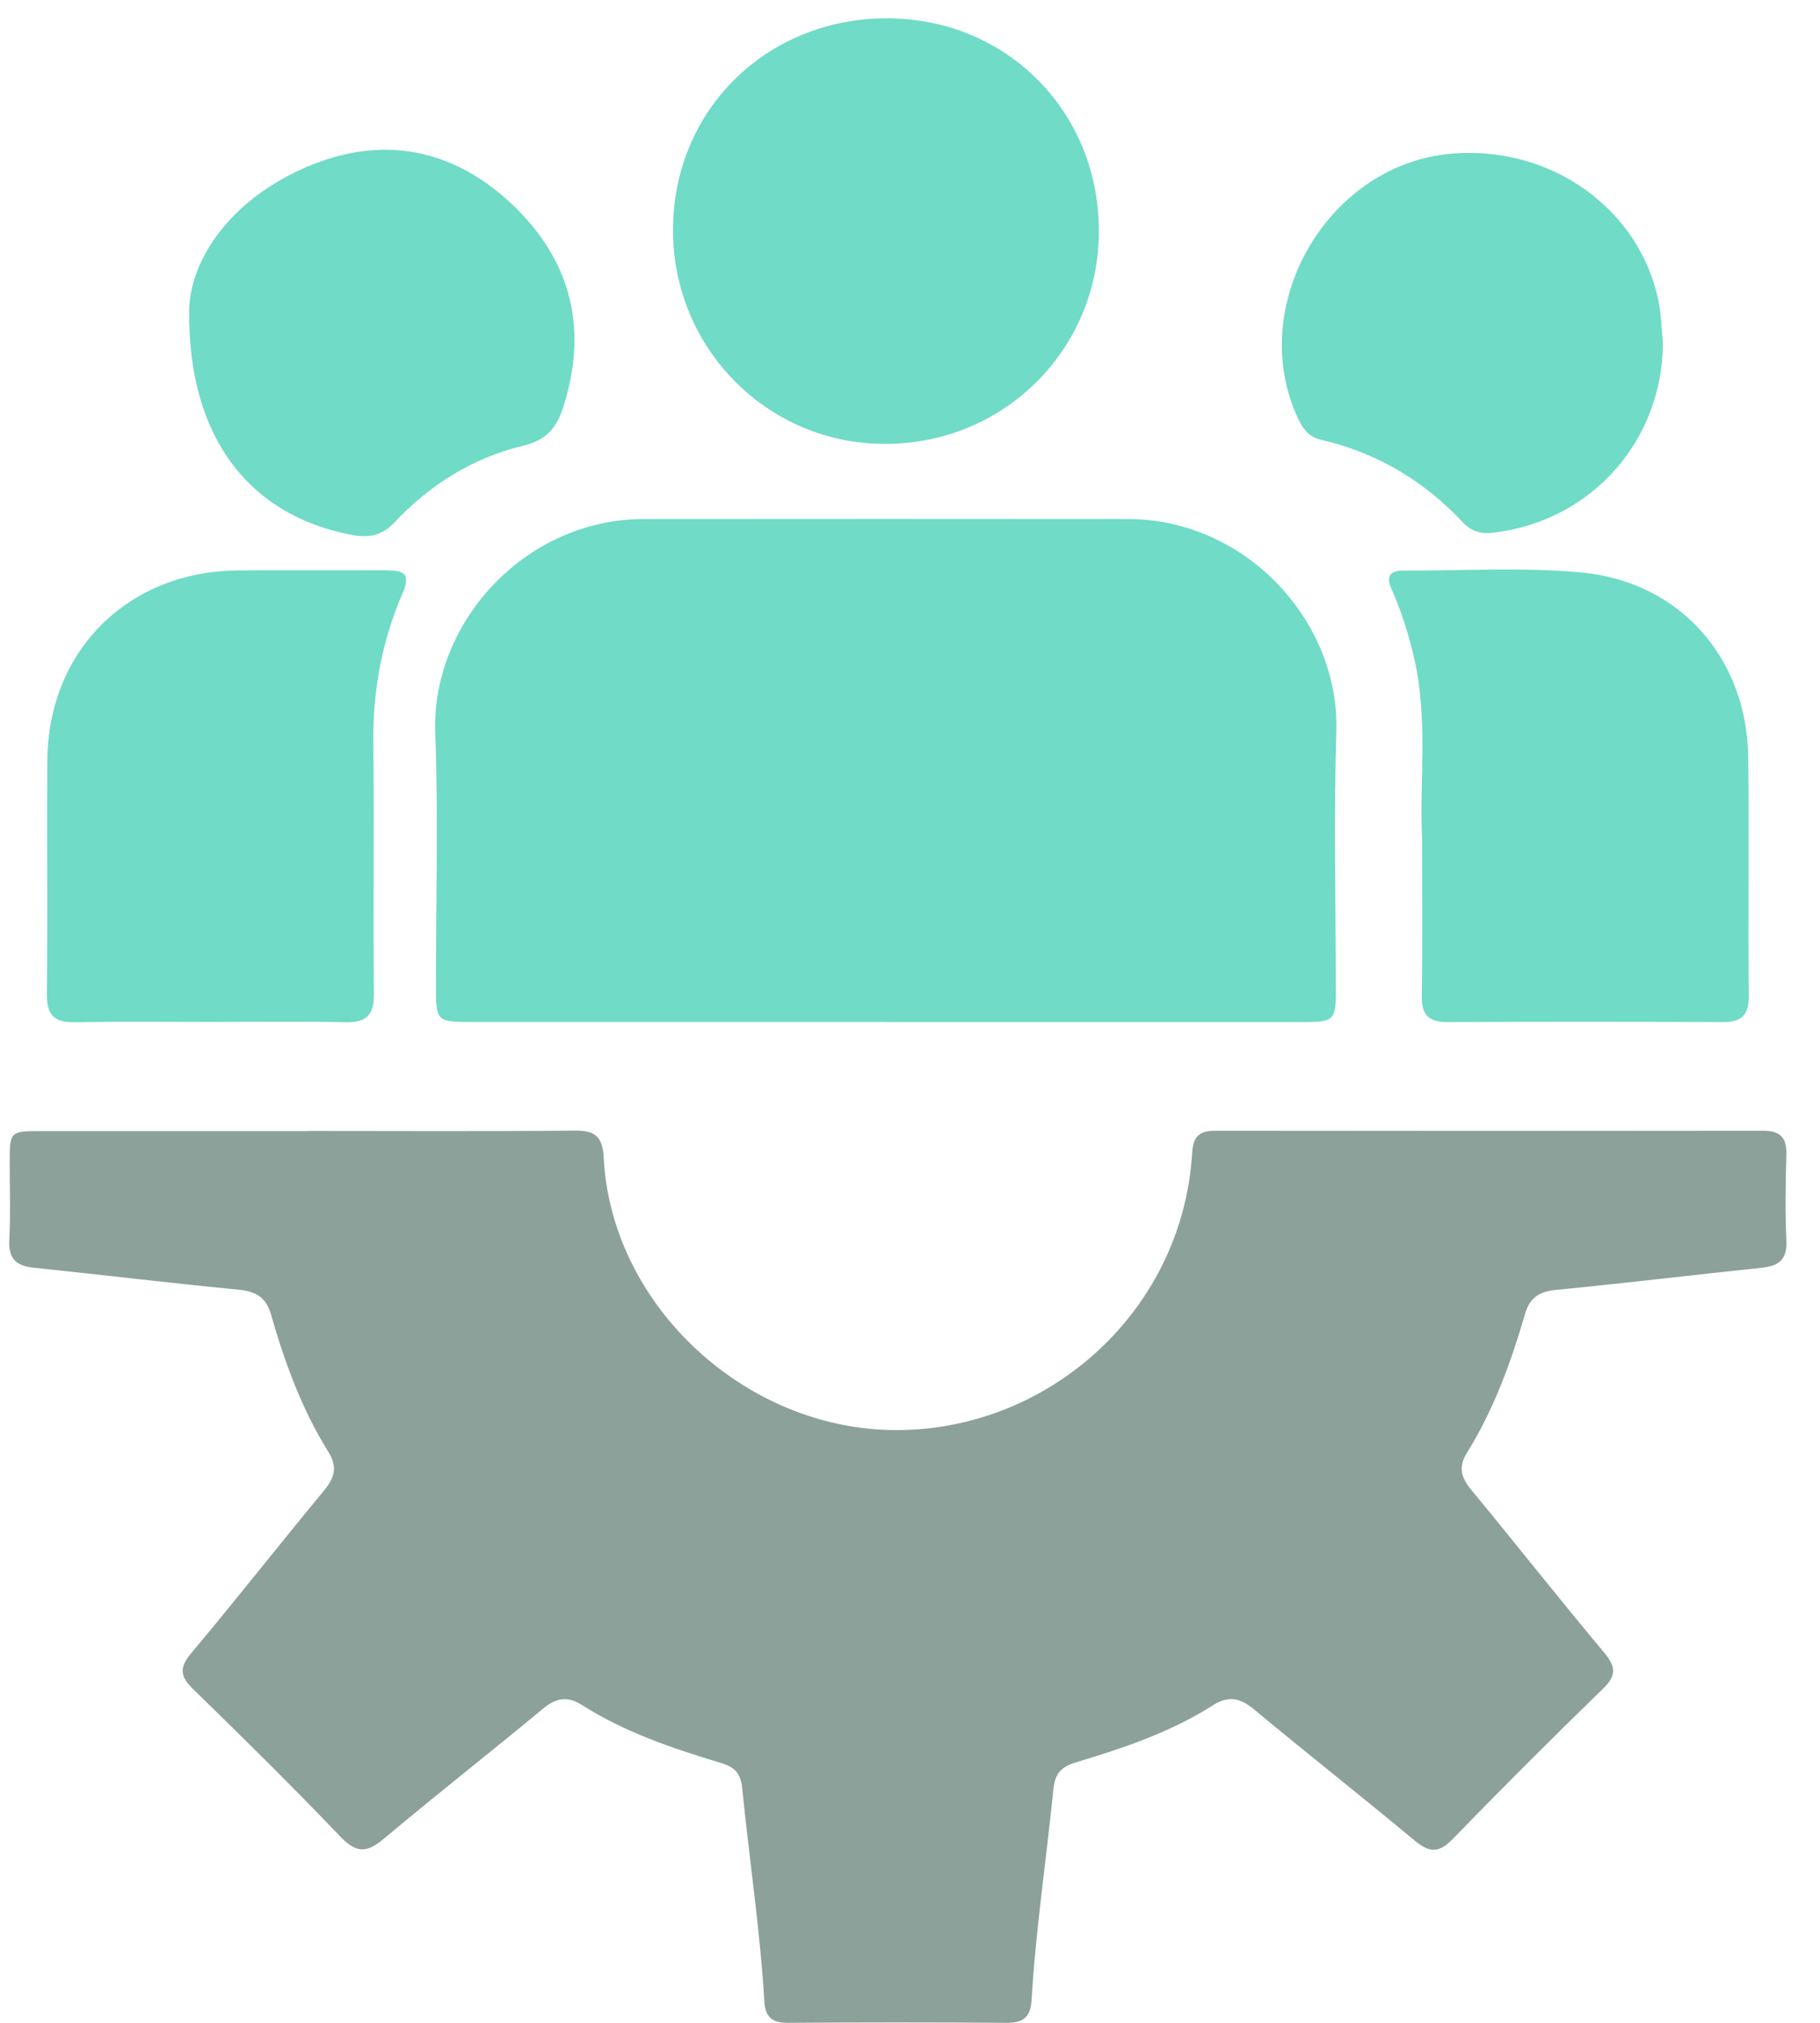 <svg width="36" height="40" viewBox="0 0 36 40" fill="none" xmlns="http://www.w3.org/2000/svg">
<g clip-path="url(#clip0_122_1512)">
<path d="M6.094 22.364C7.853 22.364 9.616 22.375 11.376 22.357C11.785 22.354 11.921 22.488 11.942 22.899C12.089 25.735 14.597 28.124 17.445 28.271C20.571 28.431 23.391 26.026 23.582 22.787C23.601 22.472 23.727 22.359 24.036 22.359C27.645 22.364 31.254 22.364 34.863 22.359C35.225 22.359 35.346 22.498 35.335 22.85C35.317 23.411 35.311 23.975 35.335 24.539C35.351 24.89 35.201 25.029 34.871 25.066C33.51 25.21 32.148 25.373 30.787 25.506C30.454 25.538 30.262 25.651 30.166 25.981C29.887 26.939 29.547 27.875 29.017 28.727C28.841 29.011 28.901 29.218 29.101 29.459C29.982 30.526 30.84 31.615 31.729 32.677C31.959 32.955 31.983 33.126 31.708 33.393C30.703 34.369 29.712 35.358 28.739 36.362C28.463 36.648 28.274 36.638 27.983 36.396C26.929 35.52 25.854 34.673 24.799 33.797C24.524 33.569 24.29 33.529 23.986 33.724C23.149 34.256 22.218 34.568 21.277 34.851C20.983 34.941 20.868 35.072 20.836 35.384C20.697 36.774 20.487 38.159 20.404 39.557C20.385 39.887 20.238 40.002 19.913 40C18.471 39.989 17.025 39.989 15.583 40C15.273 40 15.137 39.885 15.119 39.578C15.035 38.167 14.822 36.769 14.681 35.363C14.652 35.066 14.534 34.943 14.261 34.862C13.306 34.573 12.362 34.256 11.512 33.716C11.224 33.532 10.996 33.574 10.736 33.792C9.692 34.657 8.625 35.494 7.586 36.365C7.253 36.645 7.043 36.643 6.734 36.32C5.787 35.329 4.811 34.366 3.828 33.409C3.568 33.157 3.534 32.987 3.78 32.693C4.669 31.633 5.527 30.542 6.408 29.475C6.621 29.22 6.681 29.003 6.492 28.704C5.968 27.864 5.632 26.941 5.362 25.997C5.262 25.648 5.058 25.535 4.709 25.501C3.361 25.373 2.015 25.207 0.667 25.068C0.313 25.032 0.164 24.885 0.184 24.515C0.211 23.996 0.19 23.476 0.192 22.957C0.192 22.385 0.208 22.367 0.769 22.367C2.545 22.367 4.321 22.367 6.096 22.367L6.094 22.364Z" fill="#8CA19A"/>
<path d="M17.524 20.209C14.796 20.209 12.066 20.209 9.338 20.209C8.635 20.209 8.625 20.195 8.622 19.519C8.622 17.843 8.672 16.167 8.609 14.496C8.53 12.306 10.387 10.266 12.735 10.263C15.926 10.26 19.116 10.26 22.308 10.263C24.666 10.266 26.499 12.311 26.433 14.454C26.381 16.169 26.423 17.89 26.423 19.608C26.423 20.169 26.378 20.211 25.796 20.211C23.039 20.211 20.28 20.211 17.524 20.211V20.209Z" fill="#70DBC7"/>
<path d="M13.312 4.55C13.312 2.182 15.161 0.357 17.553 0.362C19.91 0.367 21.738 2.206 21.736 4.569C21.736 6.916 19.853 8.786 17.495 8.778C15.176 8.773 13.312 6.887 13.312 4.55Z" fill="#70DBC7"/>
<path d="M4.161 20.208C3.266 20.208 2.372 20.198 1.478 20.214C1.068 20.221 0.922 20.069 0.927 19.652C0.945 18.11 0.924 16.565 0.937 15.021C0.958 12.859 2.535 11.299 4.701 11.28C5.682 11.273 6.663 11.28 7.644 11.278C7.982 11.278 8.132 11.343 7.964 11.729C7.557 12.665 7.374 13.649 7.384 14.677C7.402 16.335 7.379 17.995 7.395 19.655C7.4 20.069 7.25 20.221 6.841 20.214C5.947 20.195 5.052 20.208 4.158 20.208H4.161Z" fill="#70DBC7"/>
<path d="M28.13 16.594C28.067 15.527 28.261 14.252 27.968 12.996C27.86 12.531 27.716 12.078 27.522 11.642C27.414 11.396 27.495 11.283 27.75 11.283C28.933 11.288 30.124 11.21 31.296 11.322C33.242 11.511 34.559 13.027 34.58 14.981C34.598 16.552 34.574 18.126 34.59 19.7C34.593 20.08 34.443 20.211 34.079 20.211C32.261 20.203 30.444 20.203 28.626 20.211C28.253 20.211 28.117 20.061 28.122 19.692C28.138 18.727 28.128 17.759 28.128 16.594H28.13Z" fill="#70DBC7"/>
<path d="M3.741 6.132C3.767 5.112 4.57 3.939 6.075 3.297C7.565 2.662 8.966 2.938 10.133 4.044C11.308 5.159 11.646 6.531 11.127 8.091C10.998 8.477 10.786 8.708 10.361 8.81C9.359 9.049 8.507 9.581 7.804 10.329C7.562 10.585 7.308 10.643 6.975 10.58C4.995 10.216 3.715 8.721 3.741 6.135V6.132Z" fill="#70DBC7"/>
<path d="M32.893 6.775C32.885 8.721 31.48 10.302 29.544 10.533C29.305 10.562 29.108 10.515 28.935 10.329C28.164 9.505 27.233 8.952 26.132 8.697C25.901 8.645 25.78 8.495 25.683 8.291C24.631 6.077 26.239 3.265 28.689 3.04C30.651 2.862 32.426 4.11 32.804 5.946C32.859 6.216 32.864 6.497 32.893 6.772V6.775Z" fill="#70DBC7"/>
</g>
<defs>
<clipPath id="clip0_122_1512">
<rect width="35.156" height="40" fill="white" transform="translate(0.182)"/>
</clipPath>
</defs>
</svg>
